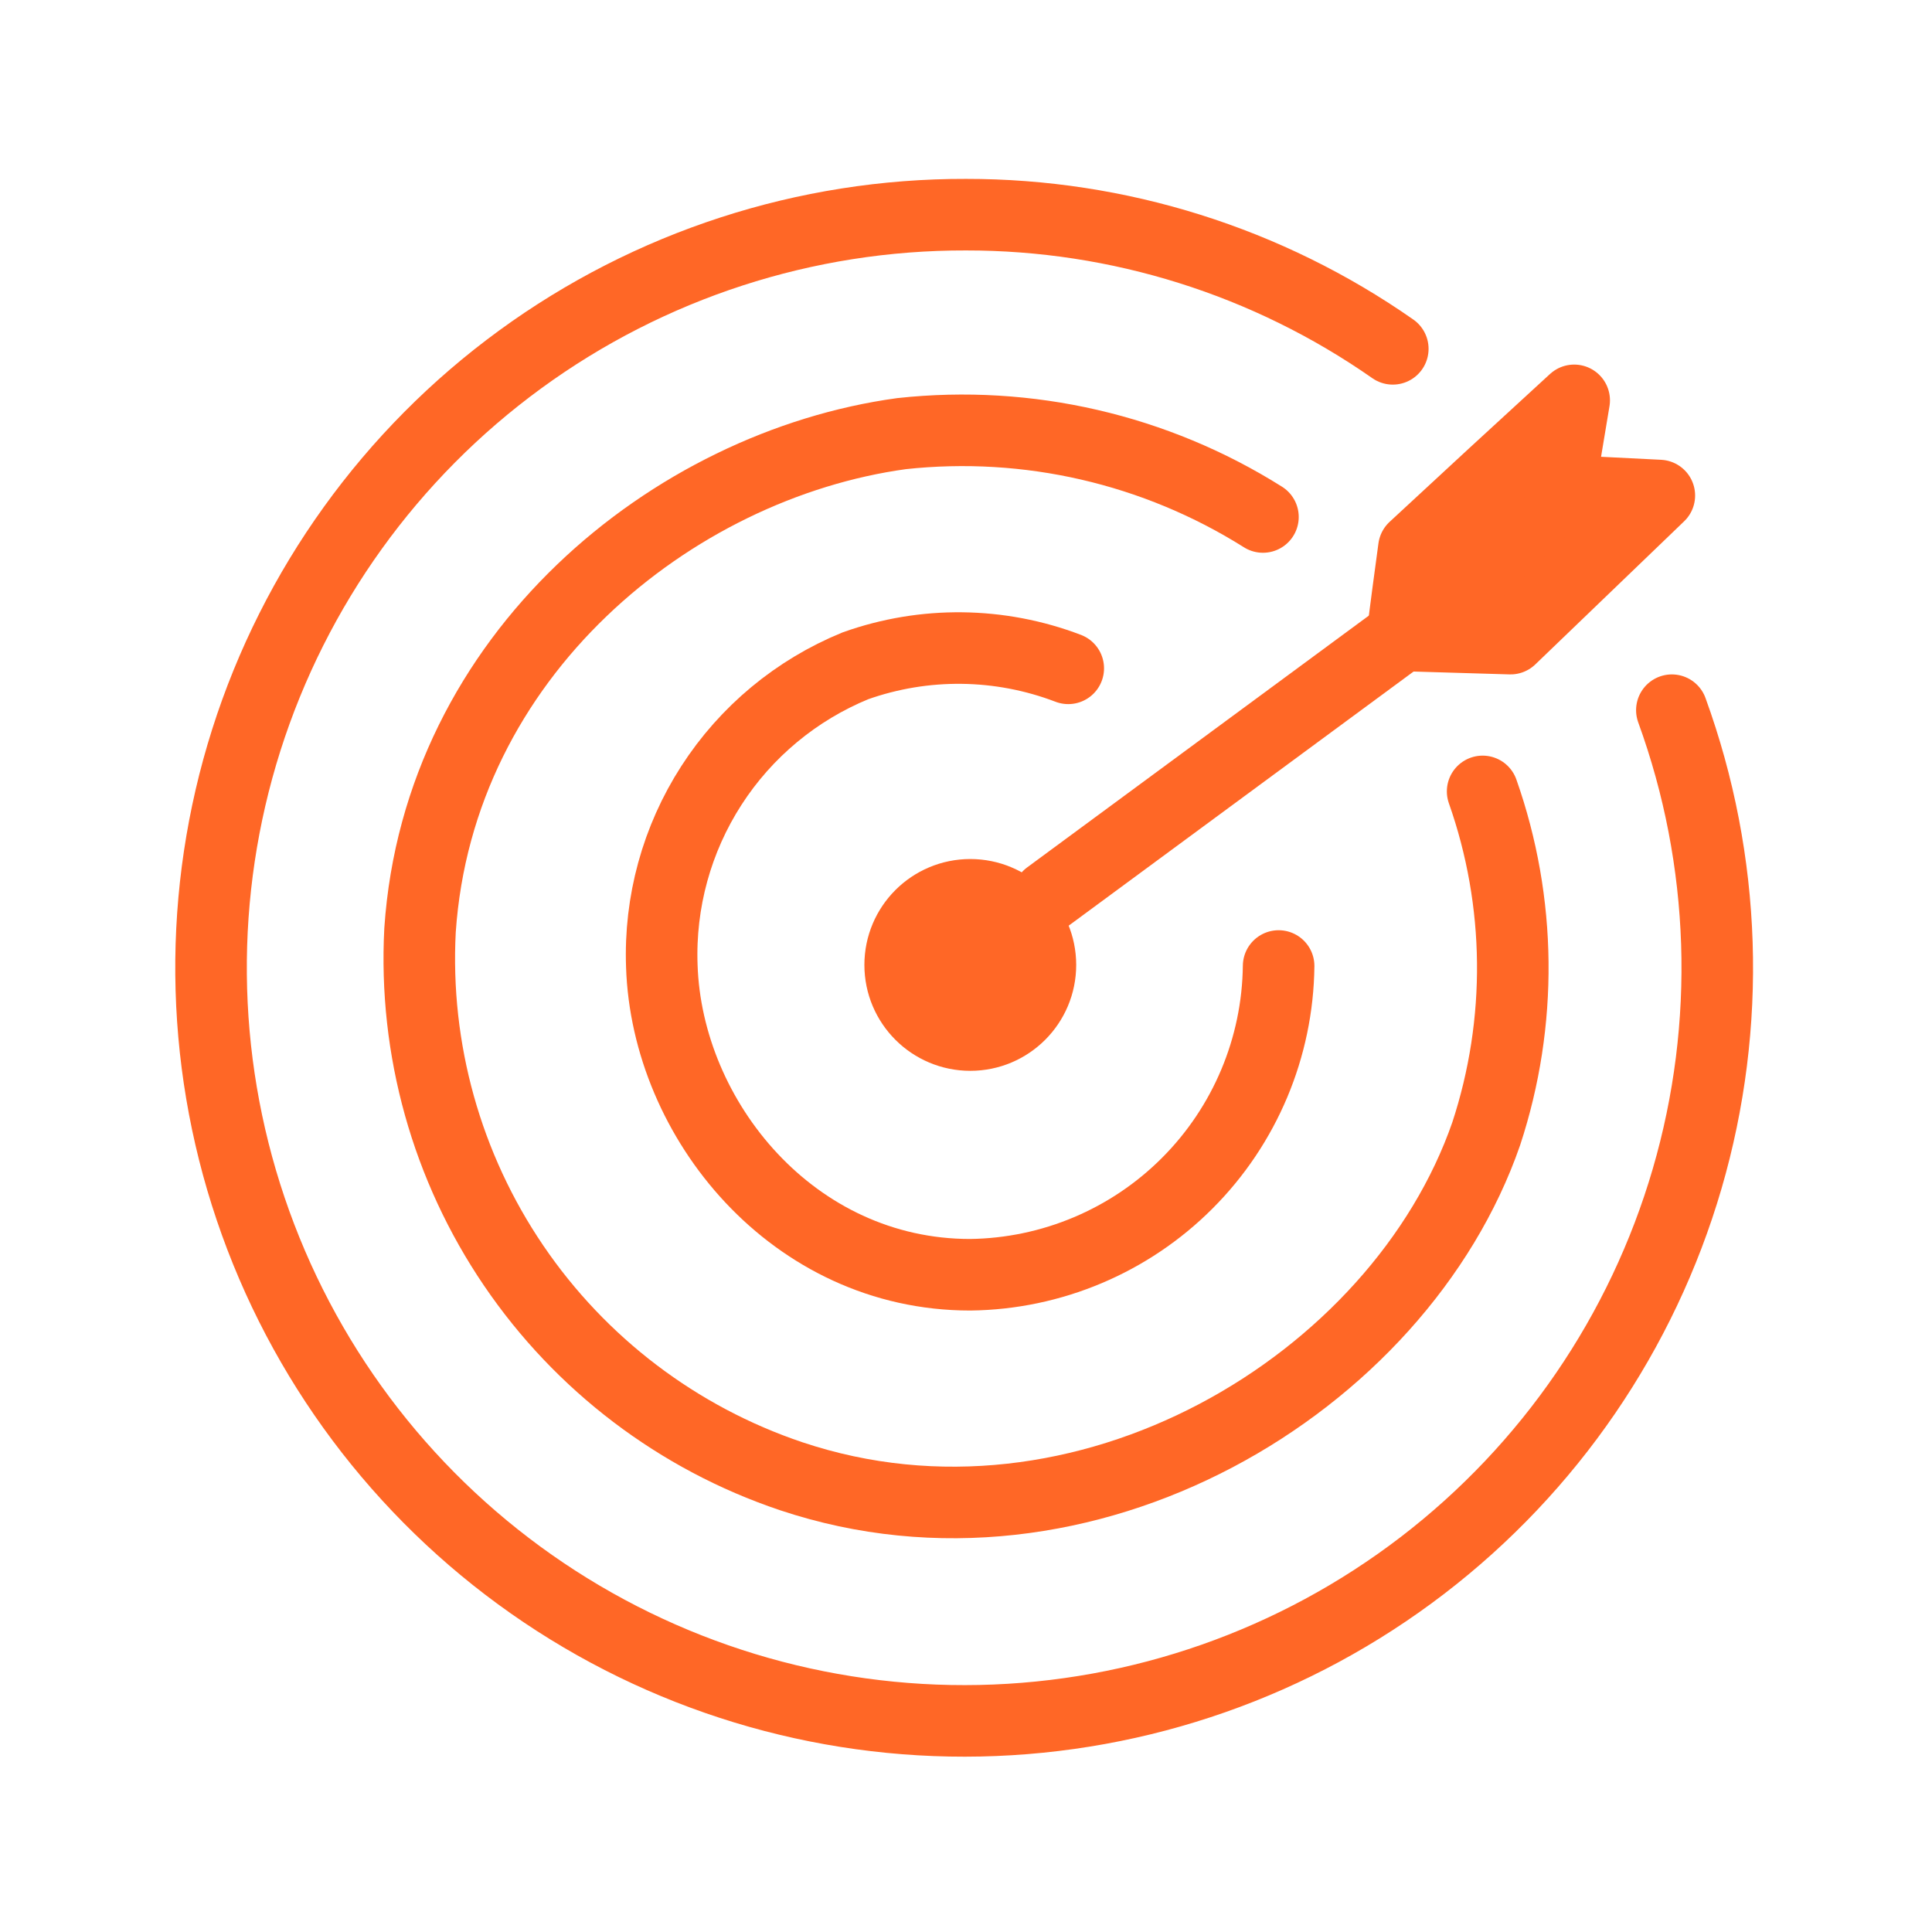 <?xml version="1.0" encoding="UTF-8"?>
<svg xmlns="http://www.w3.org/2000/svg" width="54" height="54" viewBox="0 0 54 54" fill="none">
  <path d="M35.3 14.45C32.292 12.557 28.733 11.736 25.2 12.12C18.78 13 12.26 18.31 11.74 26C11.566 29.327 12.485 32.619 14.357 35.374C16.23 38.13 18.952 40.197 22.11 41.26C30.3 44 39.11 38.69 41.54 31.69C42.564 28.576 42.529 25.211 41.44 22.12" stroke="#FF6726" stroke-width="2" stroke-miterlimit="10" stroke-linecap="round"></path>
  <path d="M29.858 18.68C27.946 17.949 25.836 17.924 23.908 18.61C22.256 19.287 20.851 20.454 19.884 21.954C18.916 23.455 18.433 25.216 18.498 27C18.638 31.3 22.168 35.63 27.118 35.63C29.397 35.602 31.575 34.683 33.185 33.07C34.796 31.458 35.712 29.279 35.738 27" stroke="#FF6726" stroke-width="2" stroke-miterlimit="10" stroke-linecap="round"></path>
  <path d="M27.12 28.93C28.203 28.93 29.08 28.052 29.08 26.97C29.08 25.887 28.203 25.01 27.12 25.01C26.038 25.01 25.16 25.887 25.16 26.97C25.16 28.052 26.038 28.93 27.12 28.93Z" fill="#FF6726" stroke="#FF6726" stroke-width="2" stroke-miterlimit="10" stroke-linecap="round"></path>
  <path d="M29.301 25.05L39.941 17.21" stroke="#FF6726" stroke-width="2" stroke-miterlimit="10" stroke-linecap="round"></path>
  <path d="M39.199 17.76C39.299 16.94 39.409 16.13 39.519 15.32C41.006 13.94 42.499 12.563 43.999 11.19L43.579 13.71L46.379 13.85L42.219 17.85L39.199 17.76Z" fill="#FF6726" stroke="#FF6726" stroke-width="2" stroke-linecap="round" stroke-linejoin="round"></path>
  <path d="M38.929 9.75C35.431 7.305 31.266 5.996 26.999 6C22.52 5.989 18.154 7.407 14.537 10.048C10.919 12.689 8.239 16.415 6.884 20.684C5.53 24.953 5.572 29.543 7.006 33.787C8.439 38.03 11.188 41.706 14.854 44.279C18.52 46.852 22.911 48.189 27.389 48.095C31.867 48.002 36.198 46.482 39.753 43.758C43.308 41.033 45.901 37.246 47.156 32.946C48.41 28.646 48.261 24.059 46.729 19.85" stroke="#FF6726" stroke-width="2" stroke-miterlimit="10" stroke-linecap="round"></path>
</svg>
